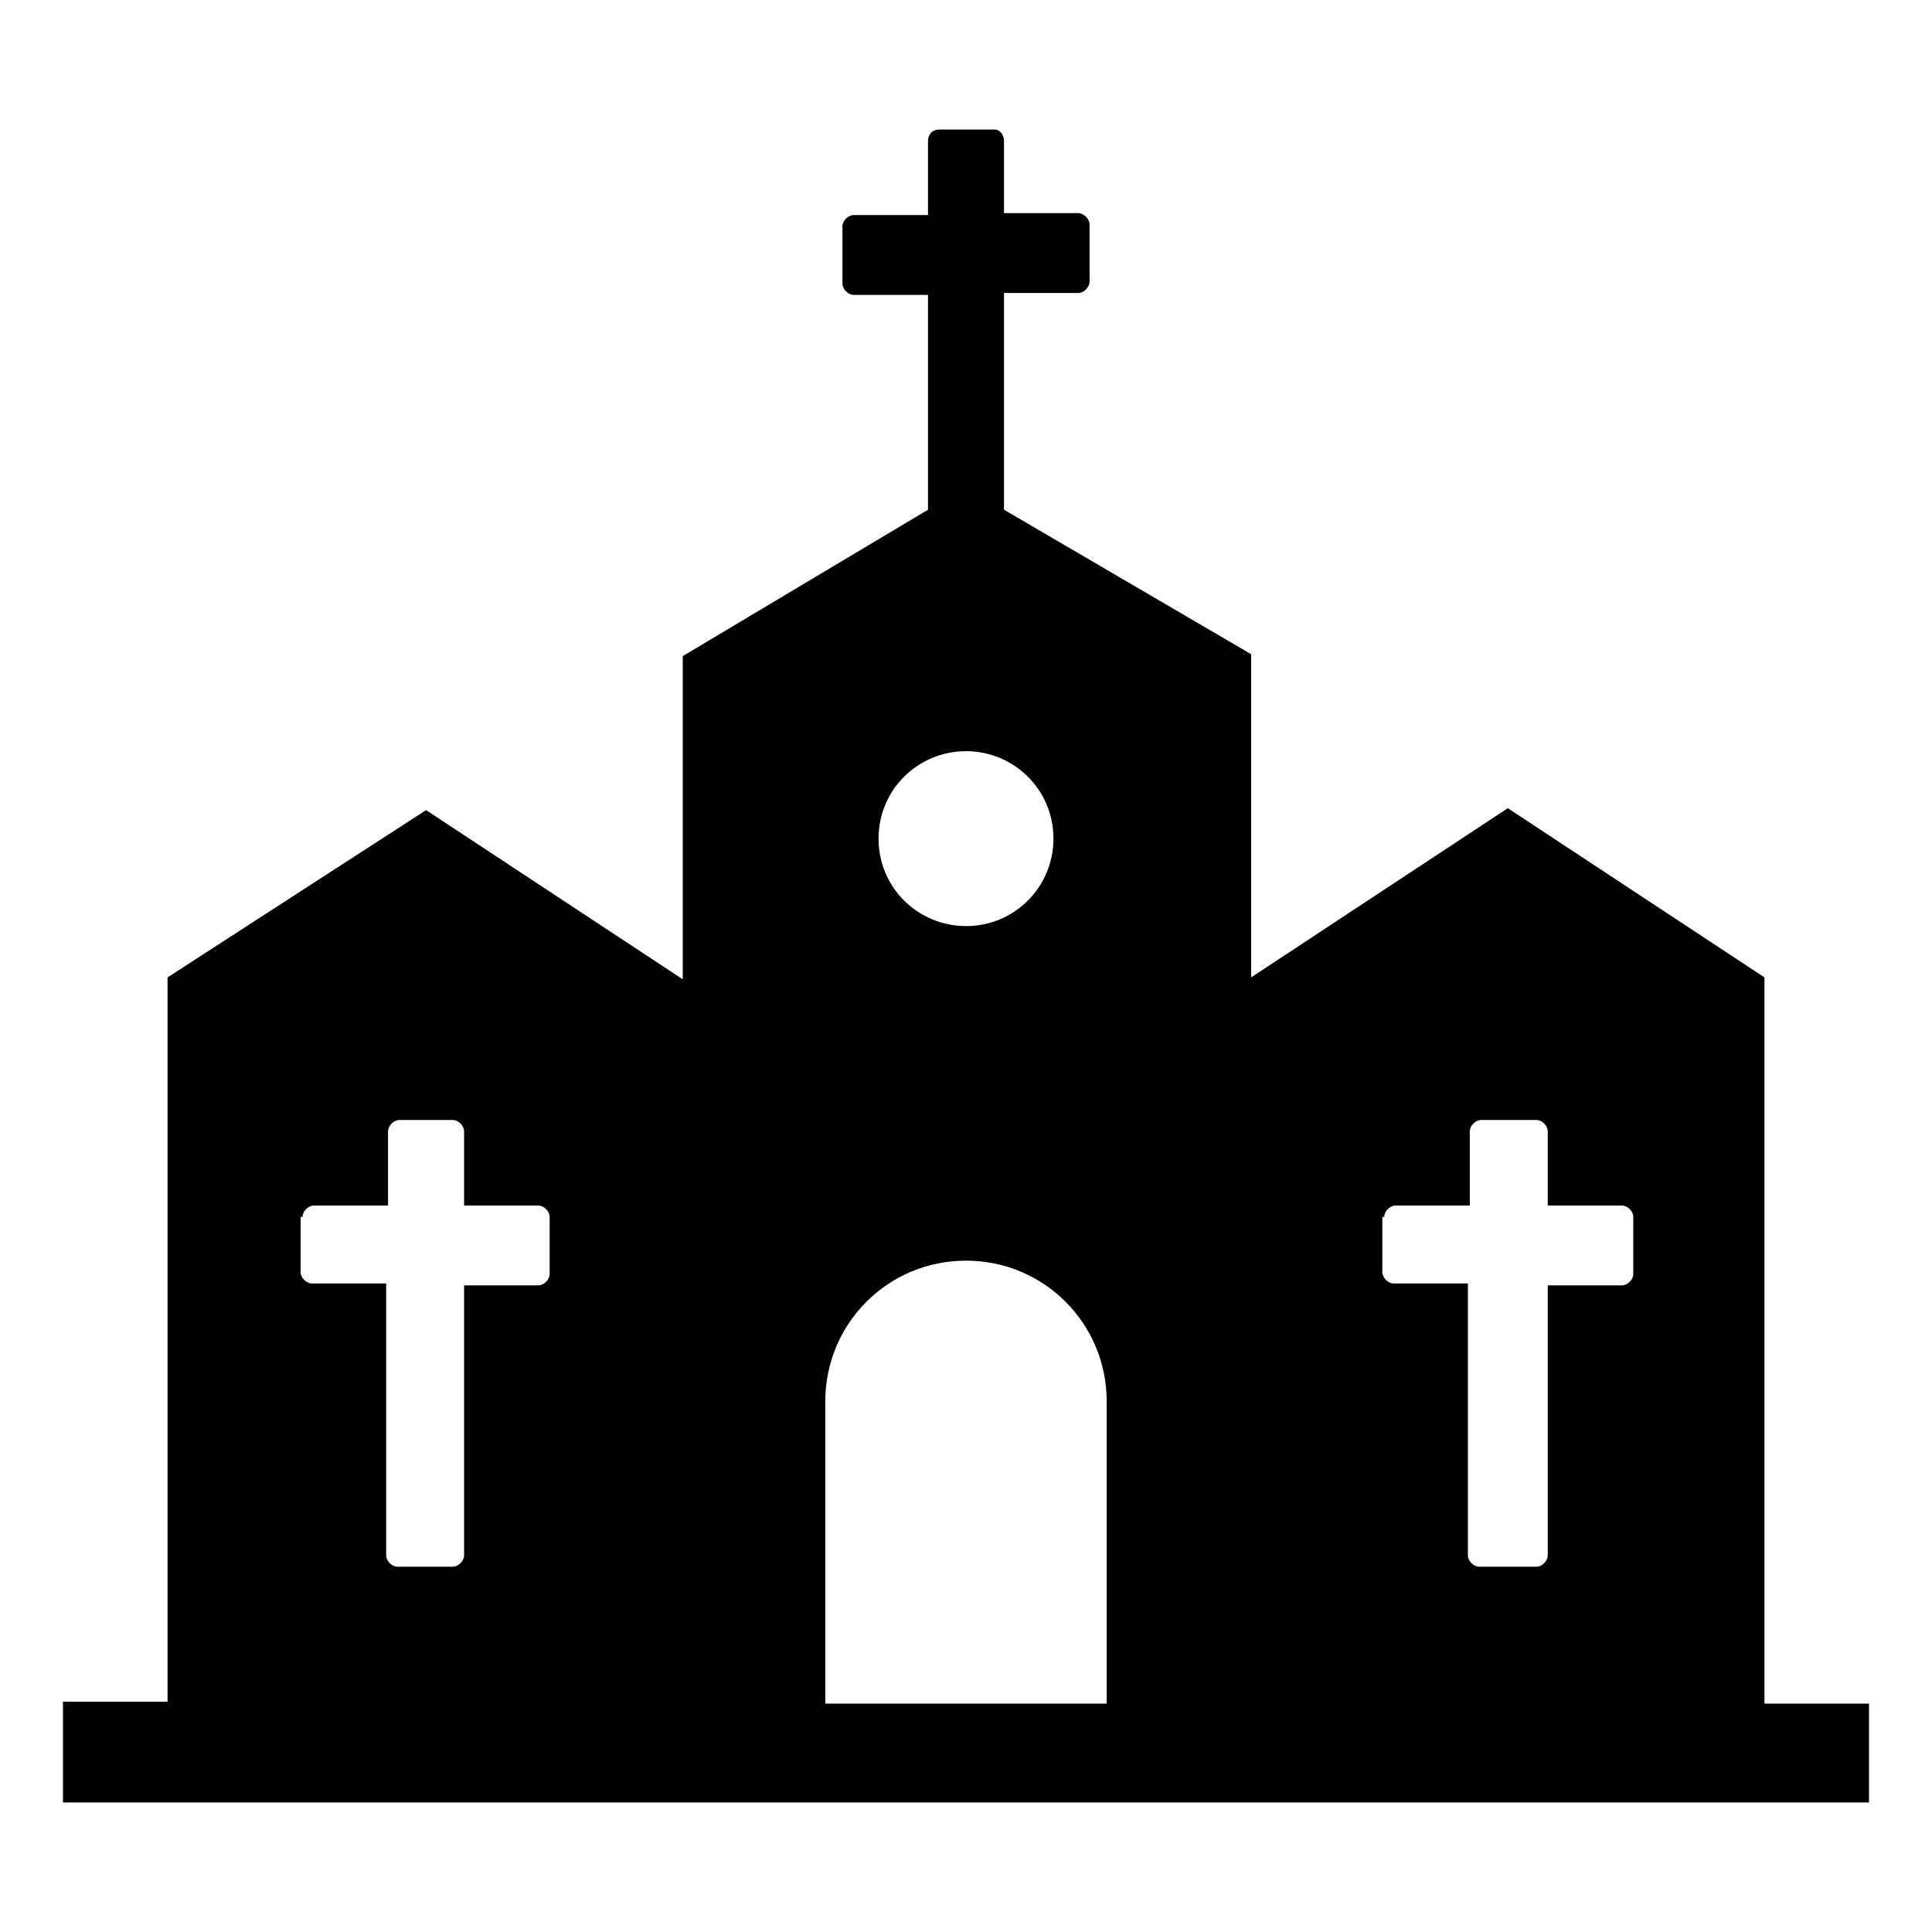 <?xml version="1.0" encoding="UTF-8"?>
<!-- Uploaded to: SVG Repo, www.svgrepo.com, Generator: SVG Repo Mixer Tools -->
<svg fill="#000000" width="800px" height="800px" version="1.1" viewBox="144 144 512 512" xmlns="http://www.w3.org/2000/svg">
 <path d="m611.6 594.97v-191.95l-68.016-44.84-68.016 44.84v-85.648l-65.492-38.285v-57.438h19.648c1.512 0 3.023-1.512 3.023-3.023v-15.113c0-1.512-1.512-3.023-3.023-3.023h-19.648v-19.145c0-1.512-1.008-3.019-2.519-3.019h-14.609c-2.016 0-3.023 1.508-3.023 3.019v19.648h-19.648c-1.512 0-3.023 1.512-3.023 3.023v15.113c0 1.512 1.512 3.023 3.023 3.023h19.648v56.934l-64.992 38.793v85.648l-68.016-44.84-68.516 44.332v191.95h-27.711v26.703h478.62v-26.199h-27.707zm-100.76-128.47c0-1.512 1.512-3.023 3.023-3.023h19.648v-19.648c0-1.512 1.512-3.023 3.023-3.023h14.609c1.512 0 3.023 1.512 3.023 3.023v19.648h19.648c1.512 0 3.023 1.512 3.023 3.023v15.113c0 1.512-1.512 3.023-3.023 3.023h-19.648v71.543c0 1.512-1.512 3.023-3.023 3.023h-15.113c-1.512 0-3.023-1.512-3.023-3.023v-72.047h-19.648c-1.512 0-3.023-1.512-3.023-3.023v-14.609zm-110.84-123.43c12.594 0 23.176 10.078 23.176 23.176 0 12.594-10.078 23.176-23.176 23.176-12.594 0-23.176-10.078-23.176-23.176 0-13.098 10.578-23.176 23.176-23.176zm0 135.02c20.656 0 37.281 16.625 37.281 37.281v80.105h-74.566v-80.105c0-20.656 16.629-37.281 37.285-37.281zm-175.83-11.59c0-1.512 1.512-3.023 3.023-3.023h19.648v-19.648c0-1.512 1.512-3.023 3.023-3.023l14.105 0.004c1.512 0 3.023 1.512 3.023 3.023v19.648h19.648c1.512 0 3.023 1.512 3.023 3.023v15.113c0 1.512-1.512 3.023-3.023 3.023h-19.648v71.539c0 1.512-1.512 3.023-3.023 3.023h-14.609c-1.512 0-3.023-1.512-3.023-3.023v-72.047h-19.648c-1.512 0-3.023-1.512-3.023-3.023v-14.609z"/>
</svg>